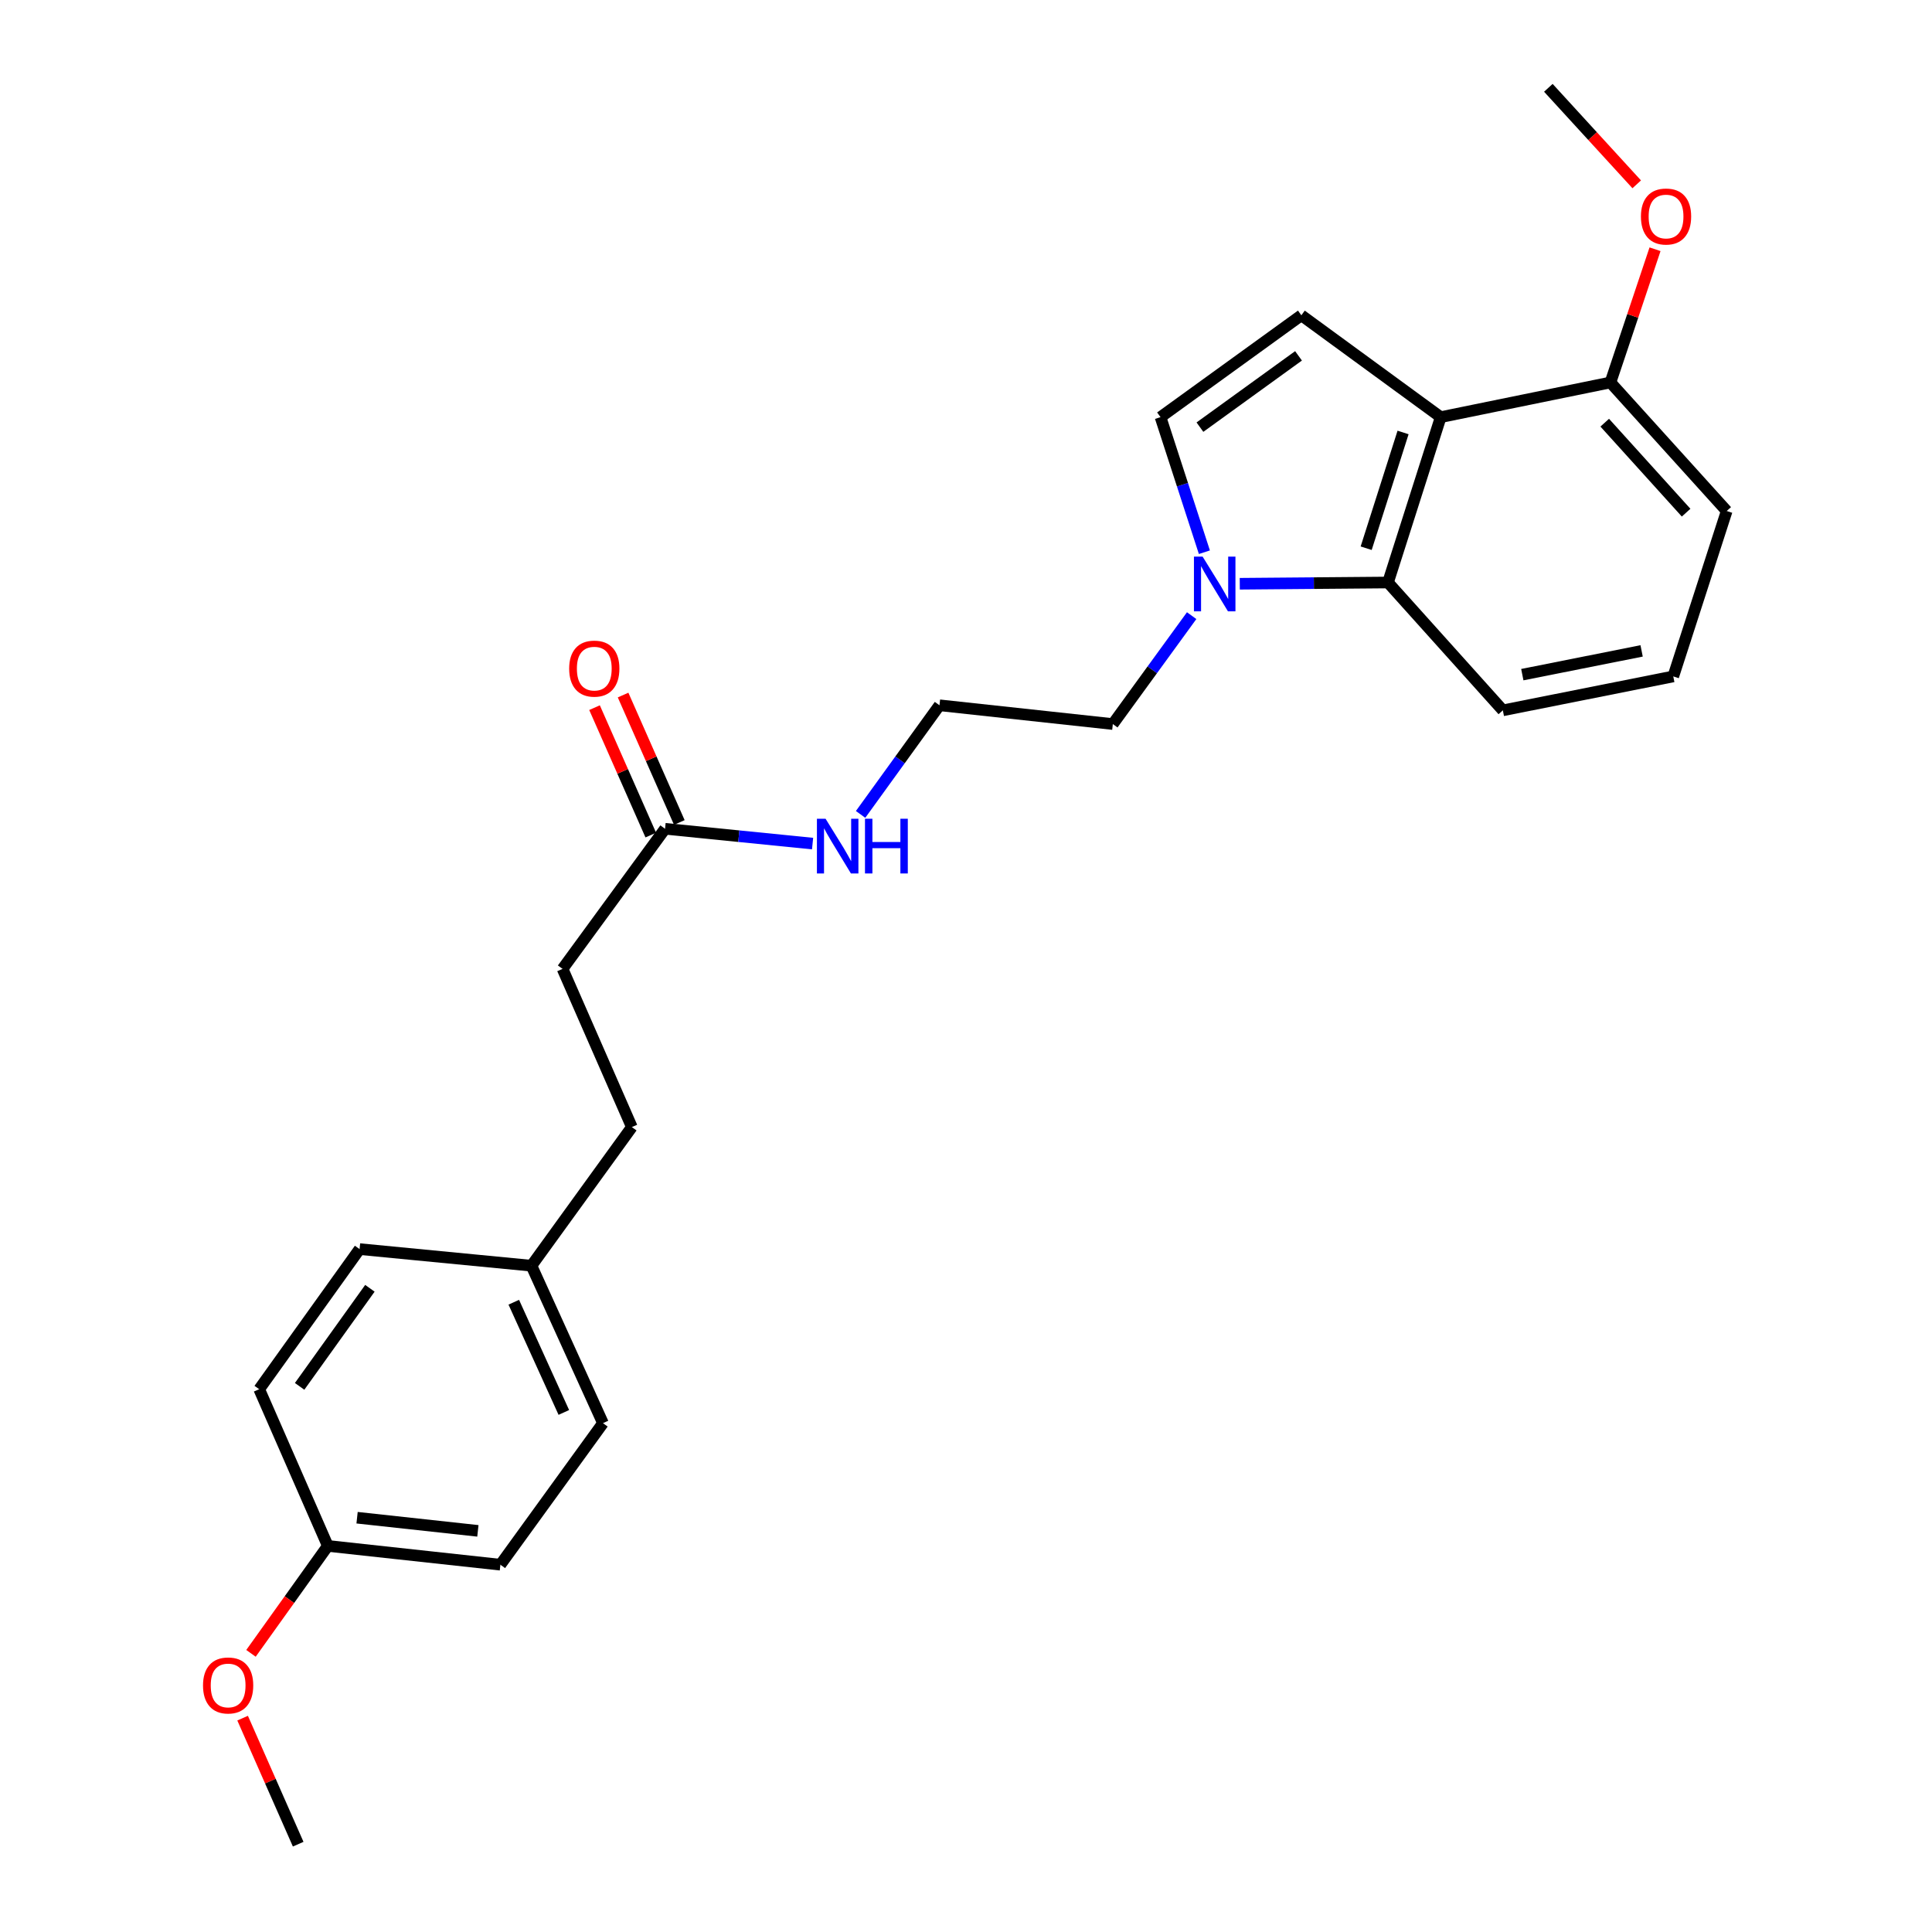 <?xml version='1.0' encoding='iso-8859-1'?>
<svg version='1.1' baseProfile='full'
              xmlns='http://www.w3.org/2000/svg'
                      xmlns:rdkit='http://www.rdkit.org/xml'
                      xmlns:xlink='http://www.w3.org/1999/xlink'
                  xml:space='preserve'
width='1000px' height='1000px' viewBox='0 0 1000 1000'>
<!-- END OF HEADER -->
<rect style='opacity:1.0;fill:#FFFFFF;stroke:none' width='1000' height='1000' x='0' y='0'> </rect>
<path class='bond-0' d='M 745.708,215.909 L 673.582,163.192' style='fill:none;fill-rule:evenodd;stroke:#000000;stroke-width:6px;stroke-linecap:butt;stroke-linejoin:miter;stroke-opacity:1' />
<path class='bond-2' d='M 745.708,215.909 L 718.421,301.504' style='fill:none;fill-rule:evenodd;stroke:#000000;stroke-width:6px;stroke-linecap:butt;stroke-linejoin:miter;stroke-opacity:1' />
<path class='bond-2' d='M 726.227,223.843 L 707.125,283.759' style='fill:none;fill-rule:evenodd;stroke:#000000;stroke-width:6px;stroke-linecap:butt;stroke-linejoin:miter;stroke-opacity:1' />
<path class='bond-5' d='M 745.708,215.909 L 833.556,197.963' style='fill:none;fill-rule:evenodd;stroke:#000000;stroke-width:6px;stroke-linecap:butt;stroke-linejoin:miter;stroke-opacity:1' />
<path class='bond-3' d='M 673.582,163.192 L 600.684,215.909' style='fill:none;fill-rule:evenodd;stroke:#000000;stroke-width:6px;stroke-linecap:butt;stroke-linejoin:miter;stroke-opacity:1' />
<path class='bond-3' d='M 672.112,184.187 L 621.083,221.089' style='fill:none;fill-rule:evenodd;stroke:#000000;stroke-width:6px;stroke-linecap:butt;stroke-linejoin:miter;stroke-opacity:1' />
<path class='bond-1' d='M 641.707,302.149 L 680.064,301.827' style='fill:none;fill-rule:evenodd;stroke:#0000FF;stroke-width:6px;stroke-linecap:butt;stroke-linejoin:miter;stroke-opacity:1' />
<path class='bond-1' d='M 680.064,301.827 L 718.421,301.504' style='fill:none;fill-rule:evenodd;stroke:#000000;stroke-width:6px;stroke-linecap:butt;stroke-linejoin:miter;stroke-opacity:1' />
<path class='bond-11' d='M 616.799,318.659 L 596.399,346.715' style='fill:none;fill-rule:evenodd;stroke:#0000FF;stroke-width:6px;stroke-linecap:butt;stroke-linejoin:miter;stroke-opacity:1' />
<path class='bond-11' d='M 596.399,346.715 L 575.999,374.77' style='fill:none;fill-rule:evenodd;stroke:#000000;stroke-width:6px;stroke-linecap:butt;stroke-linejoin:miter;stroke-opacity:1' />
<path class='bond-25' d='M 623.39,285.828 L 612.037,250.869' style='fill:none;fill-rule:evenodd;stroke:#0000FF;stroke-width:6px;stroke-linecap:butt;stroke-linejoin:miter;stroke-opacity:1' />
<path class='bond-25' d='M 612.037,250.869 L 600.684,215.909' style='fill:none;fill-rule:evenodd;stroke:#000000;stroke-width:6px;stroke-linecap:butt;stroke-linejoin:miter;stroke-opacity:1' />
<path class='bond-14' d='M 718.421,301.504 L 777.868,367.673' style='fill:none;fill-rule:evenodd;stroke:#000000;stroke-width:6px;stroke-linecap:butt;stroke-linejoin:miter;stroke-opacity:1' />
<path class='bond-4' d='M 344.23,428.977 L 382.411,432.808' style='fill:none;fill-rule:evenodd;stroke:#000000;stroke-width:6px;stroke-linecap:butt;stroke-linejoin:miter;stroke-opacity:1' />
<path class='bond-4' d='M 382.411,432.808 L 420.591,436.639' style='fill:none;fill-rule:evenodd;stroke:#0000FF;stroke-width:6px;stroke-linecap:butt;stroke-linejoin:miter;stroke-opacity:1' />
<path class='bond-6' d='M 351.618,425.716 L 337.062,392.738' style='fill:none;fill-rule:evenodd;stroke:#000000;stroke-width:6px;stroke-linecap:butt;stroke-linejoin:miter;stroke-opacity:1' />
<path class='bond-6' d='M 337.062,392.738 L 322.506,359.76' style='fill:none;fill-rule:evenodd;stroke:#FF0000;stroke-width:6px;stroke-linecap:butt;stroke-linejoin:miter;stroke-opacity:1' />
<path class='bond-6' d='M 336.842,432.238 L 322.286,399.26' style='fill:none;fill-rule:evenodd;stroke:#000000;stroke-width:6px;stroke-linecap:butt;stroke-linejoin:miter;stroke-opacity:1' />
<path class='bond-6' d='M 322.286,399.26 L 307.73,366.282' style='fill:none;fill-rule:evenodd;stroke:#FF0000;stroke-width:6px;stroke-linecap:butt;stroke-linejoin:miter;stroke-opacity:1' />
<path class='bond-8' d='M 344.23,428.977 L 291.181,501.49' style='fill:none;fill-rule:evenodd;stroke:#000000;stroke-width:6px;stroke-linecap:butt;stroke-linejoin:miter;stroke-opacity:1' />
<path class='bond-13' d='M 833.556,197.963 L 845.099,163.486' style='fill:none;fill-rule:evenodd;stroke:#000000;stroke-width:6px;stroke-linecap:butt;stroke-linejoin:miter;stroke-opacity:1' />
<path class='bond-13' d='M 845.099,163.486 L 856.641,129.009' style='fill:none;fill-rule:evenodd;stroke:#FF0000;stroke-width:6px;stroke-linecap:butt;stroke-linejoin:miter;stroke-opacity:1' />
<path class='bond-22' d='M 833.556,197.963 L 893.739,264.499' style='fill:none;fill-rule:evenodd;stroke:#000000;stroke-width:6px;stroke-linecap:butt;stroke-linejoin:miter;stroke-opacity:1' />
<path class='bond-22' d='M 830.605,218.778 L 872.733,265.353' style='fill:none;fill-rule:evenodd;stroke:#000000;stroke-width:6px;stroke-linecap:butt;stroke-linejoin:miter;stroke-opacity:1' />
<path class='bond-7' d='M 445.44,421.533 L 465.858,393.293' style='fill:none;fill-rule:evenodd;stroke:#0000FF;stroke-width:6px;stroke-linecap:butt;stroke-linejoin:miter;stroke-opacity:1' />
<path class='bond-7' d='M 465.858,393.293 L 486.276,365.052' style='fill:none;fill-rule:evenodd;stroke:#000000;stroke-width:6px;stroke-linecap:butt;stroke-linejoin:miter;stroke-opacity:1' />
<path class='bond-12' d='M 291.181,501.49 L 327.047,583.37' style='fill:none;fill-rule:evenodd;stroke:#000000;stroke-width:6px;stroke-linecap:butt;stroke-linejoin:miter;stroke-opacity:1' />
<path class='bond-9' d='M 275.083,655.128 L 327.047,583.37' style='fill:none;fill-rule:evenodd;stroke:#000000;stroke-width:6px;stroke-linecap:butt;stroke-linejoin:miter;stroke-opacity:1' />
<path class='bond-16' d='M 275.083,655.128 L 186.123,646.532' style='fill:none;fill-rule:evenodd;stroke:#000000;stroke-width:6px;stroke-linecap:butt;stroke-linejoin:miter;stroke-opacity:1' />
<path class='bond-17' d='M 275.083,655.128 L 312.097,736.623' style='fill:none;fill-rule:evenodd;stroke:#000000;stroke-width:6px;stroke-linecap:butt;stroke-linejoin:miter;stroke-opacity:1' />
<path class='bond-17' d='M 265.929,674.032 L 291.839,731.078' style='fill:none;fill-rule:evenodd;stroke:#000000;stroke-width:6px;stroke-linecap:butt;stroke-linejoin:miter;stroke-opacity:1' />
<path class='bond-10' d='M 169.675,800.162 L 259.003,809.889' style='fill:none;fill-rule:evenodd;stroke:#000000;stroke-width:6px;stroke-linecap:butt;stroke-linejoin:miter;stroke-opacity:1' />
<path class='bond-10' d='M 184.823,785.564 L 247.352,792.373' style='fill:none;fill-rule:evenodd;stroke:#000000;stroke-width:6px;stroke-linecap:butt;stroke-linejoin:miter;stroke-opacity:1' />
<path class='bond-20' d='M 169.675,800.162 L 149.791,827.965' style='fill:none;fill-rule:evenodd;stroke:#000000;stroke-width:6px;stroke-linecap:butt;stroke-linejoin:miter;stroke-opacity:1' />
<path class='bond-20' d='M 149.791,827.965 L 129.906,855.769' style='fill:none;fill-rule:evenodd;stroke:#FF0000;stroke-width:6px;stroke-linecap:butt;stroke-linejoin:miter;stroke-opacity:1' />
<path class='bond-27' d='M 169.675,800.162 L 134.159,719.053' style='fill:none;fill-rule:evenodd;stroke:#000000;stroke-width:6px;stroke-linecap:butt;stroke-linejoin:miter;stroke-opacity:1' />
<path class='bond-15' d='M 575.999,374.77 L 486.276,365.052' style='fill:none;fill-rule:evenodd;stroke:#000000;stroke-width:6px;stroke-linecap:butt;stroke-linejoin:miter;stroke-opacity:1' />
<path class='bond-23' d='M 847.164,95.407 L 824.293,70.431' style='fill:none;fill-rule:evenodd;stroke:#FF0000;stroke-width:6px;stroke-linecap:butt;stroke-linejoin:miter;stroke-opacity:1' />
<path class='bond-23' d='M 824.293,70.431 L 801.423,45.455' style='fill:none;fill-rule:evenodd;stroke:#000000;stroke-width:6px;stroke-linecap:butt;stroke-linejoin:miter;stroke-opacity:1' />
<path class='bond-26' d='M 777.868,367.673 L 866.084,350.112' style='fill:none;fill-rule:evenodd;stroke:#000000;stroke-width:6px;stroke-linecap:butt;stroke-linejoin:miter;stroke-opacity:1' />
<path class='bond-26' d='M 787.947,349.198 L 849.698,336.905' style='fill:none;fill-rule:evenodd;stroke:#000000;stroke-width:6px;stroke-linecap:butt;stroke-linejoin:miter;stroke-opacity:1' />
<path class='bond-19' d='M 186.123,646.532 L 134.159,719.053' style='fill:none;fill-rule:evenodd;stroke:#000000;stroke-width:6px;stroke-linecap:butt;stroke-linejoin:miter;stroke-opacity:1' />
<path class='bond-19' d='M 191.458,666.818 L 155.083,717.583' style='fill:none;fill-rule:evenodd;stroke:#000000;stroke-width:6px;stroke-linecap:butt;stroke-linejoin:miter;stroke-opacity:1' />
<path class='bond-18' d='M 312.097,736.623 L 259.003,809.889' style='fill:none;fill-rule:evenodd;stroke:#000000;stroke-width:6px;stroke-linecap:butt;stroke-linejoin:miter;stroke-opacity:1' />
<path class='bond-24' d='M 125.578,889.313 L 139.959,921.929' style='fill:none;fill-rule:evenodd;stroke:#FF0000;stroke-width:6px;stroke-linecap:butt;stroke-linejoin:miter;stroke-opacity:1' />
<path class='bond-24' d='M 139.959,921.929 L 154.34,954.545' style='fill:none;fill-rule:evenodd;stroke:#000000;stroke-width:6px;stroke-linecap:butt;stroke-linejoin:miter;stroke-opacity:1' />
<path class='bond-21' d='M 866.084,350.112 L 893.739,264.499' style='fill:none;fill-rule:evenodd;stroke:#000000;stroke-width:6px;stroke-linecap:butt;stroke-linejoin:miter;stroke-opacity:1' />
<path  class='atom-2' d='M 622.465 288.098
L 631.745 303.098
Q 632.665 304.578, 634.145 307.258
Q 635.625 309.938, 635.705 310.098
L 635.705 288.098
L 639.465 288.098
L 639.465 316.418
L 635.585 316.418
L 625.625 300.018
Q 624.465 298.098, 623.225 295.898
Q 622.025 293.698, 621.665 293.018
L 621.665 316.418
L 617.985 316.418
L 617.985 288.098
L 622.465 288.098
' fill='#0000FF'/>
<path  class='atom-7' d='M 294.602 346.073
Q 294.602 339.273, 297.962 335.473
Q 301.322 331.673, 307.602 331.673
Q 313.882 331.673, 317.242 335.473
Q 320.602 339.273, 320.602 346.073
Q 320.602 352.953, 317.202 356.873
Q 313.802 360.753, 307.602 360.753
Q 301.362 360.753, 297.962 356.873
Q 294.602 352.993, 294.602 346.073
M 307.602 357.553
Q 311.922 357.553, 314.242 354.673
Q 316.602 351.753, 316.602 346.073
Q 316.602 340.513, 314.242 337.713
Q 311.922 334.873, 307.602 334.873
Q 303.282 334.873, 300.922 337.673
Q 298.602 340.473, 298.602 346.073
Q 298.602 351.793, 300.922 354.673
Q 303.282 357.553, 307.602 357.553
' fill='#FF0000'/>
<path  class='atom-8' d='M 427.316 423.781
L 436.596 438.781
Q 437.516 440.261, 438.996 442.941
Q 440.476 445.621, 440.556 445.781
L 440.556 423.781
L 444.316 423.781
L 444.316 452.101
L 440.436 452.101
L 430.476 435.701
Q 429.316 433.781, 428.076 431.581
Q 426.876 429.381, 426.516 428.701
L 426.516 452.101
L 422.836 452.101
L 422.836 423.781
L 427.316 423.781
' fill='#0000FF'/>
<path  class='atom-8' d='M 447.716 423.781
L 451.556 423.781
L 451.556 435.821
L 466.036 435.821
L 466.036 423.781
L 469.876 423.781
L 469.876 452.101
L 466.036 452.101
L 466.036 439.021
L 451.556 439.021
L 451.556 452.101
L 447.716 452.101
L 447.716 423.781
' fill='#0000FF'/>
<path  class='atom-14' d='M 849.342 112.062
Q 849.342 105.262, 852.702 101.462
Q 856.062 97.662, 862.342 97.662
Q 868.622 97.662, 871.982 101.462
Q 875.342 105.262, 875.342 112.062
Q 875.342 118.942, 871.942 122.862
Q 868.542 126.742, 862.342 126.742
Q 856.102 126.742, 852.702 122.862
Q 849.342 118.982, 849.342 112.062
M 862.342 123.542
Q 866.662 123.542, 868.982 120.662
Q 871.342 117.742, 871.342 112.062
Q 871.342 106.502, 868.982 103.702
Q 866.662 100.862, 862.342 100.862
Q 858.022 100.862, 855.662 103.662
Q 853.342 106.462, 853.342 112.062
Q 853.342 117.782, 855.662 120.662
Q 858.022 123.542, 862.342 123.542
' fill='#FF0000'/>
<path  class='atom-21' d='M 105.079 872.386
Q 105.079 865.586, 108.439 861.786
Q 111.799 857.986, 118.079 857.986
Q 124.359 857.986, 127.719 861.786
Q 131.079 865.586, 131.079 872.386
Q 131.079 879.266, 127.679 883.186
Q 124.279 887.066, 118.079 887.066
Q 111.839 887.066, 108.439 883.186
Q 105.079 879.306, 105.079 872.386
M 118.079 883.866
Q 122.399 883.866, 124.719 880.986
Q 127.079 878.066, 127.079 872.386
Q 127.079 866.826, 124.719 864.026
Q 122.399 861.186, 118.079 861.186
Q 113.759 861.186, 111.399 863.986
Q 109.079 866.786, 109.079 872.386
Q 109.079 878.106, 111.399 880.986
Q 113.759 883.866, 118.079 883.866
' fill='#FF0000'/>
</svg>
